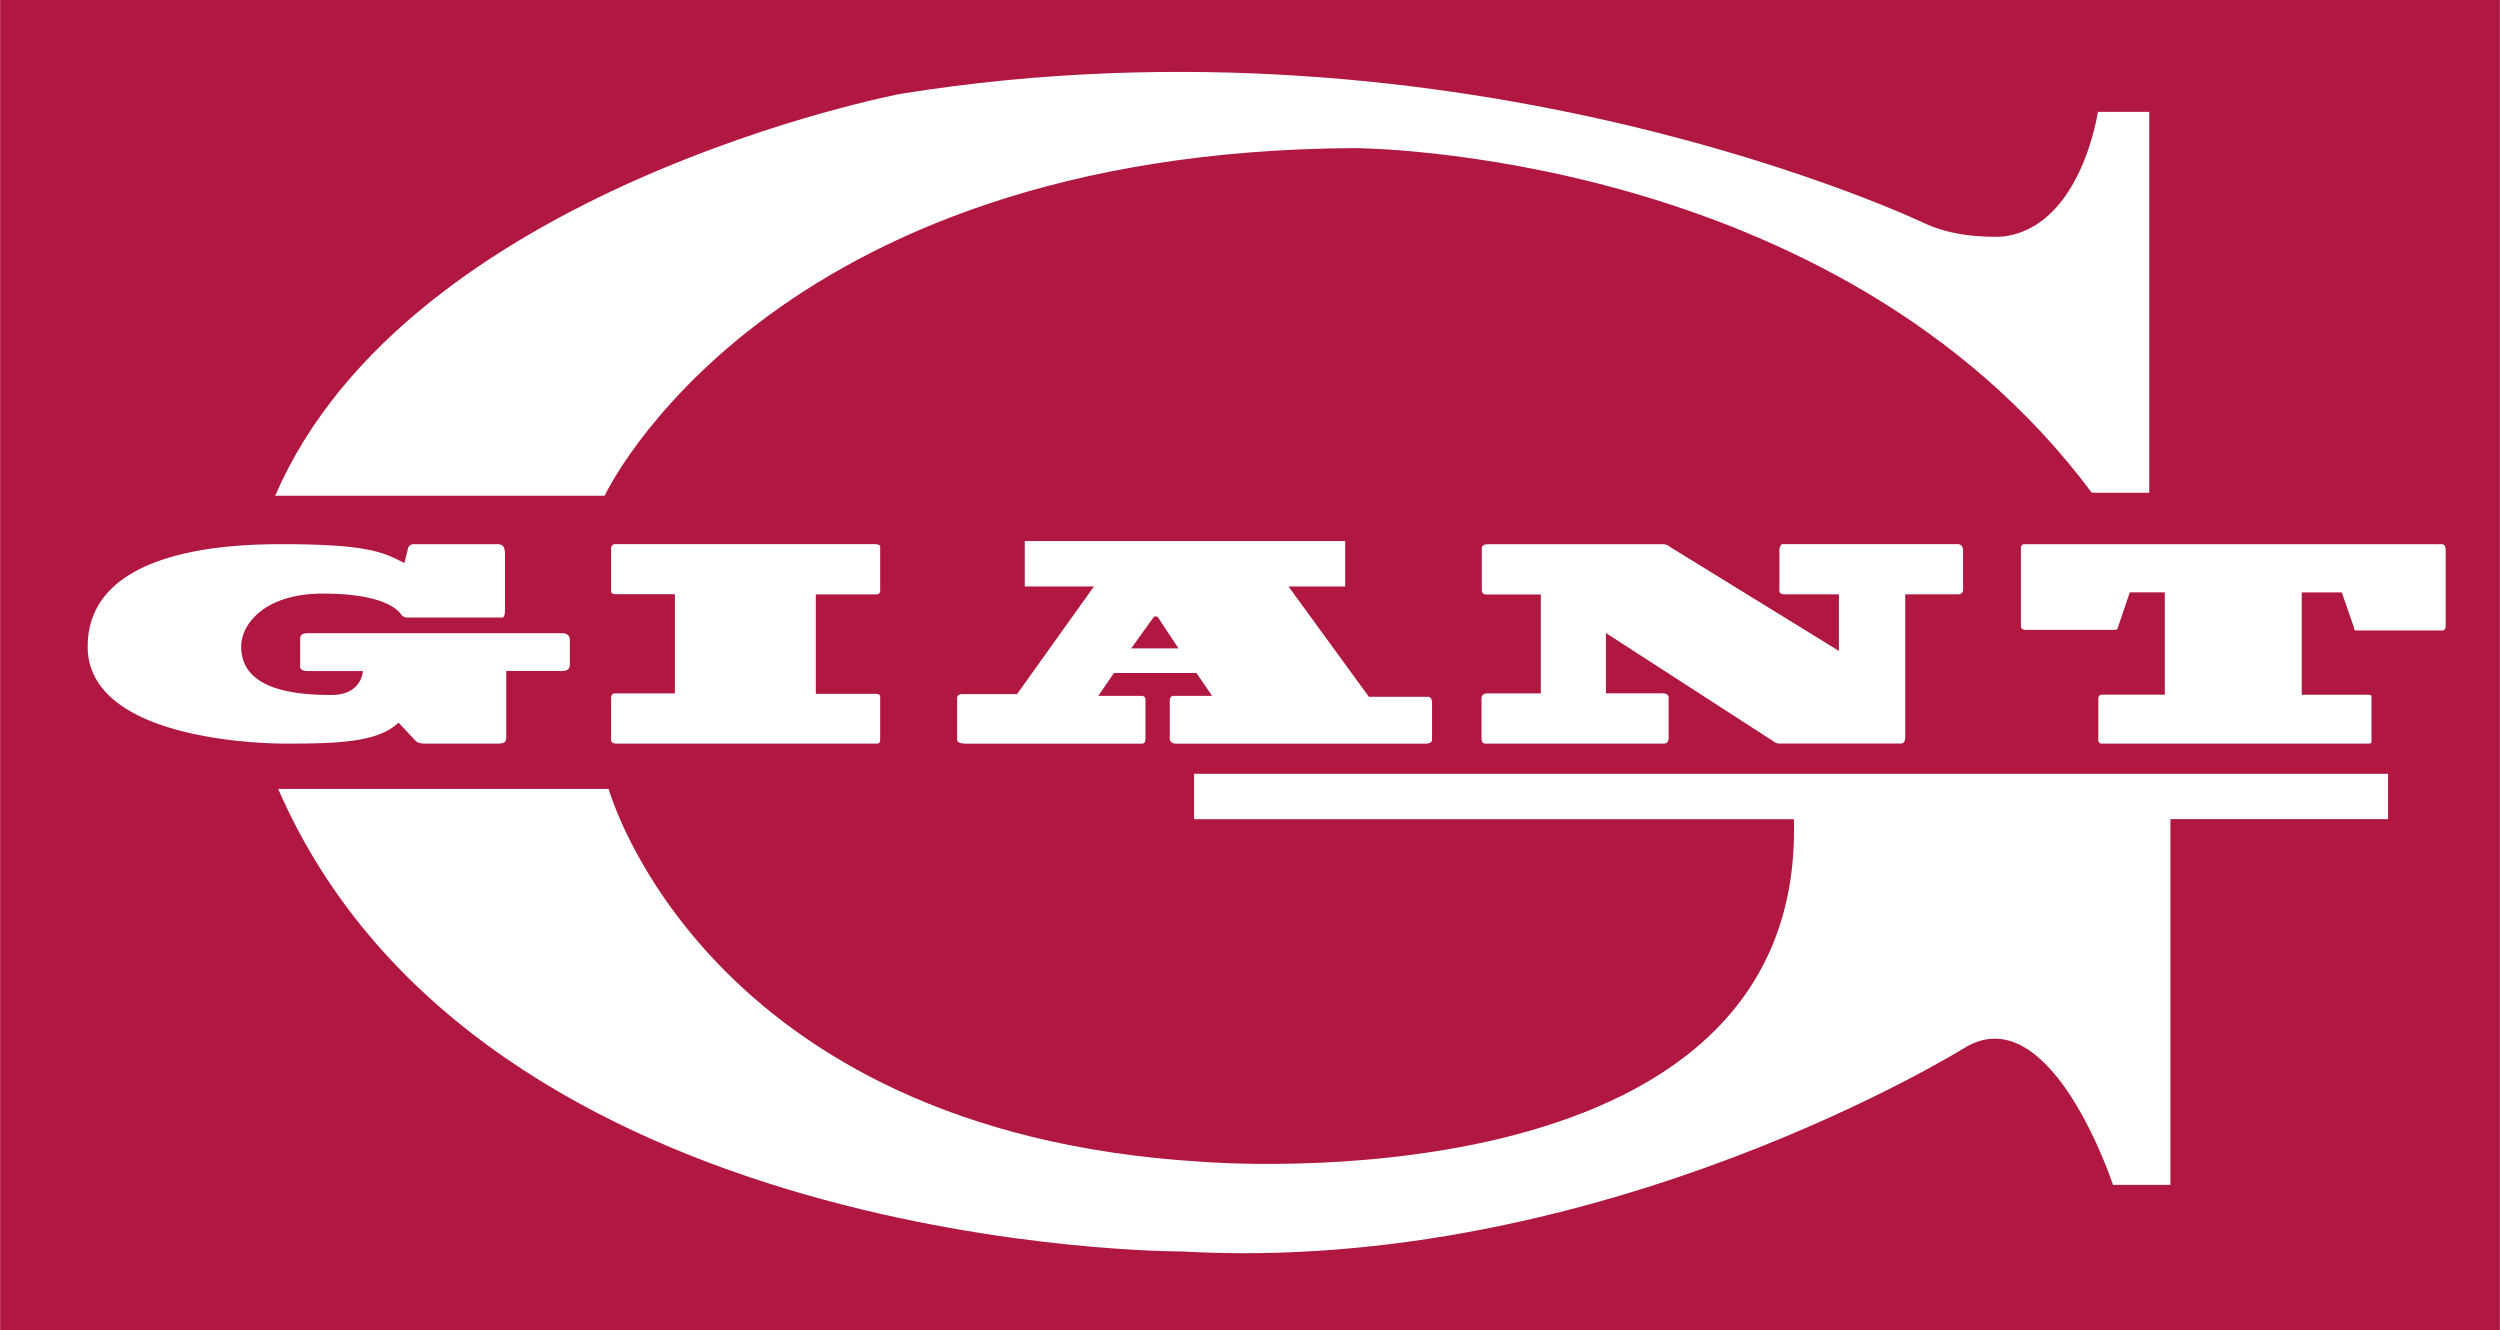 <svg xmlns="http://www.w3.org/2000/svg" width="2500" height="1330" viewBox="0 0 45.785 24.36"><path fill="#b01842" d="M0 0h45.785v24.36H0z"/><path d="M9.246 11.199c0 .073-.024.112-.053.112H7.458c-.049 0-.088-.02-.126-.073-.044-.054-.283-.366-1.422-.366-1.072 0-1.495.565-1.495.97 0 .804 1.008.887 1.651.887.414 0 .555-.234.58-.438H5.641c-.083 0-.146-.024-.146-.073v-.508c0-.097.063-.112.136-.112h4.667c.098 0 .137.063.137.112v.458c0 .107-.068.122-.166.122H9.27v1.223c0 .097-.073.107-.17.107H7.809c-.112 0-.17-.01-.229-.083l-.283-.302c-.375.365-1.14.385-2.065.385-.287 0-3.628-.029-3.628-1.778 0-1.802 2.654-1.875 3.551-1.875 1.612 0 1.875.156 2.25.346l.059-.239c.01-.048.024-.107.122-.107h1.51c.098 0 .151.029.151.185v1.047zM11.189 10.059c0-.063.034-.093.078-.093h4.75c.043 0 .102.01.102.044v.809c0 .049-.034.068-.073.068H14.94v1.822h1.106c.048 0 .073.02.073.053v.775c0 .058-.01.083-.073.083h-4.754c-.078 0-.102-.034-.102-.068v-.76c0-.068.034-.092.063-.092h1.106v-1.817h-1.077c-.053 0-.092-.019-.092-.048v-.776zM30.459 9.966a.24.24 0 0 1 .139.059l3.081 1.897v-1.036h-.987c-.067 0-.103-.024-.103-.063v-.75c0-.058.031-.107.062-.107h3.203c.081 0 .099.073.099.122v.711c0 .063-.044.087-.103.087h-.956v2.602c0 .083-.022.131-.081.131h-2.21c-.032 0-.081-.005-.112-.034l-3.08-1.991v1.105h1.037c.054 0 .112.024.112.073v.741c0 .073-.036.107-.089.107H27.2c-.045 0-.067-.034-.067-.097v-.736c0-.039.022-.087.112-.087h.974v-1.812h-1.005c-.031 0-.076-.015-.076-.087v-.76c0-.049.045-.073.112-.073h3.209zM43.36 12.724c.044 0 .073.005.073.029v.838c0 .024-.029.029-.073.029h-4.876c-.02 0-.054-.02-.054-.068v-.765c0-.024.024-.063.054-.063h1.164v-1.875h-.641l-.222.653c0 .034-.039.034-.068.034H37.09c-.044 0-.078-.024-.078-.063v-1.437c0-.034.024-.068.058-.068h7.634c.054 0 .088.01.088.117v1.384c0 .034-.015.078-.059.078h-1.568c-.029 0-.054 0-.054-.059l-.222-.638h-.733v1.875h1.204zM26.147 12.762H25.07l-1.473-2.021h1.039V9.91h-5.869v.831h1.268l-1.41 1.973h-.999c-.073 0-.098.029-.098.083v.746c0 .068.083.078.195.078h3.187c.049 0 .068-.034.068-.092v-.726c0-.029-.024-.058-.078-.058h-.786l.287-.419h1.51l.288.419h-.698c-.049 0-.078.029-.078.073v.711c0 .048.039.092.112.092h4.556c.088 0 .136-.02.136-.078v-.619c.003-.074.003-.162-.08-.162z" fill="#fff"/><path d="M20.716 11.876l.414-.575c.01-.015.059-.015.073 0l.38.575h-.867z" fill="#b01842"/><path d="M5.038 9.08h6.034s2.935-6.312 13.73-6.367c0 0 8.803 0 13.509 6.312h1.052V2.049h-.941s-.305 2.118-1.744 2.284c0 0-.789.055-1.412-.235 0 0-8.415-4.042-18.768-2.38 0-.001-9.024 1.715-11.46 7.362zM43.737 14.173H21.868v.831h10.986c.209 7.216-10.857 6.274-10.857 6.274-9.117-.554-10.851-6.828-10.851-6.828H5.093c3.709 8.526 16.554 8.471 16.554 8.471 7.695.442 14.394-3.765 14.394-3.765 1.551-.831 2.658 2.546 2.658 2.546h1.052v-6.699h3.986v-.83z" fill="#fff"/></svg>